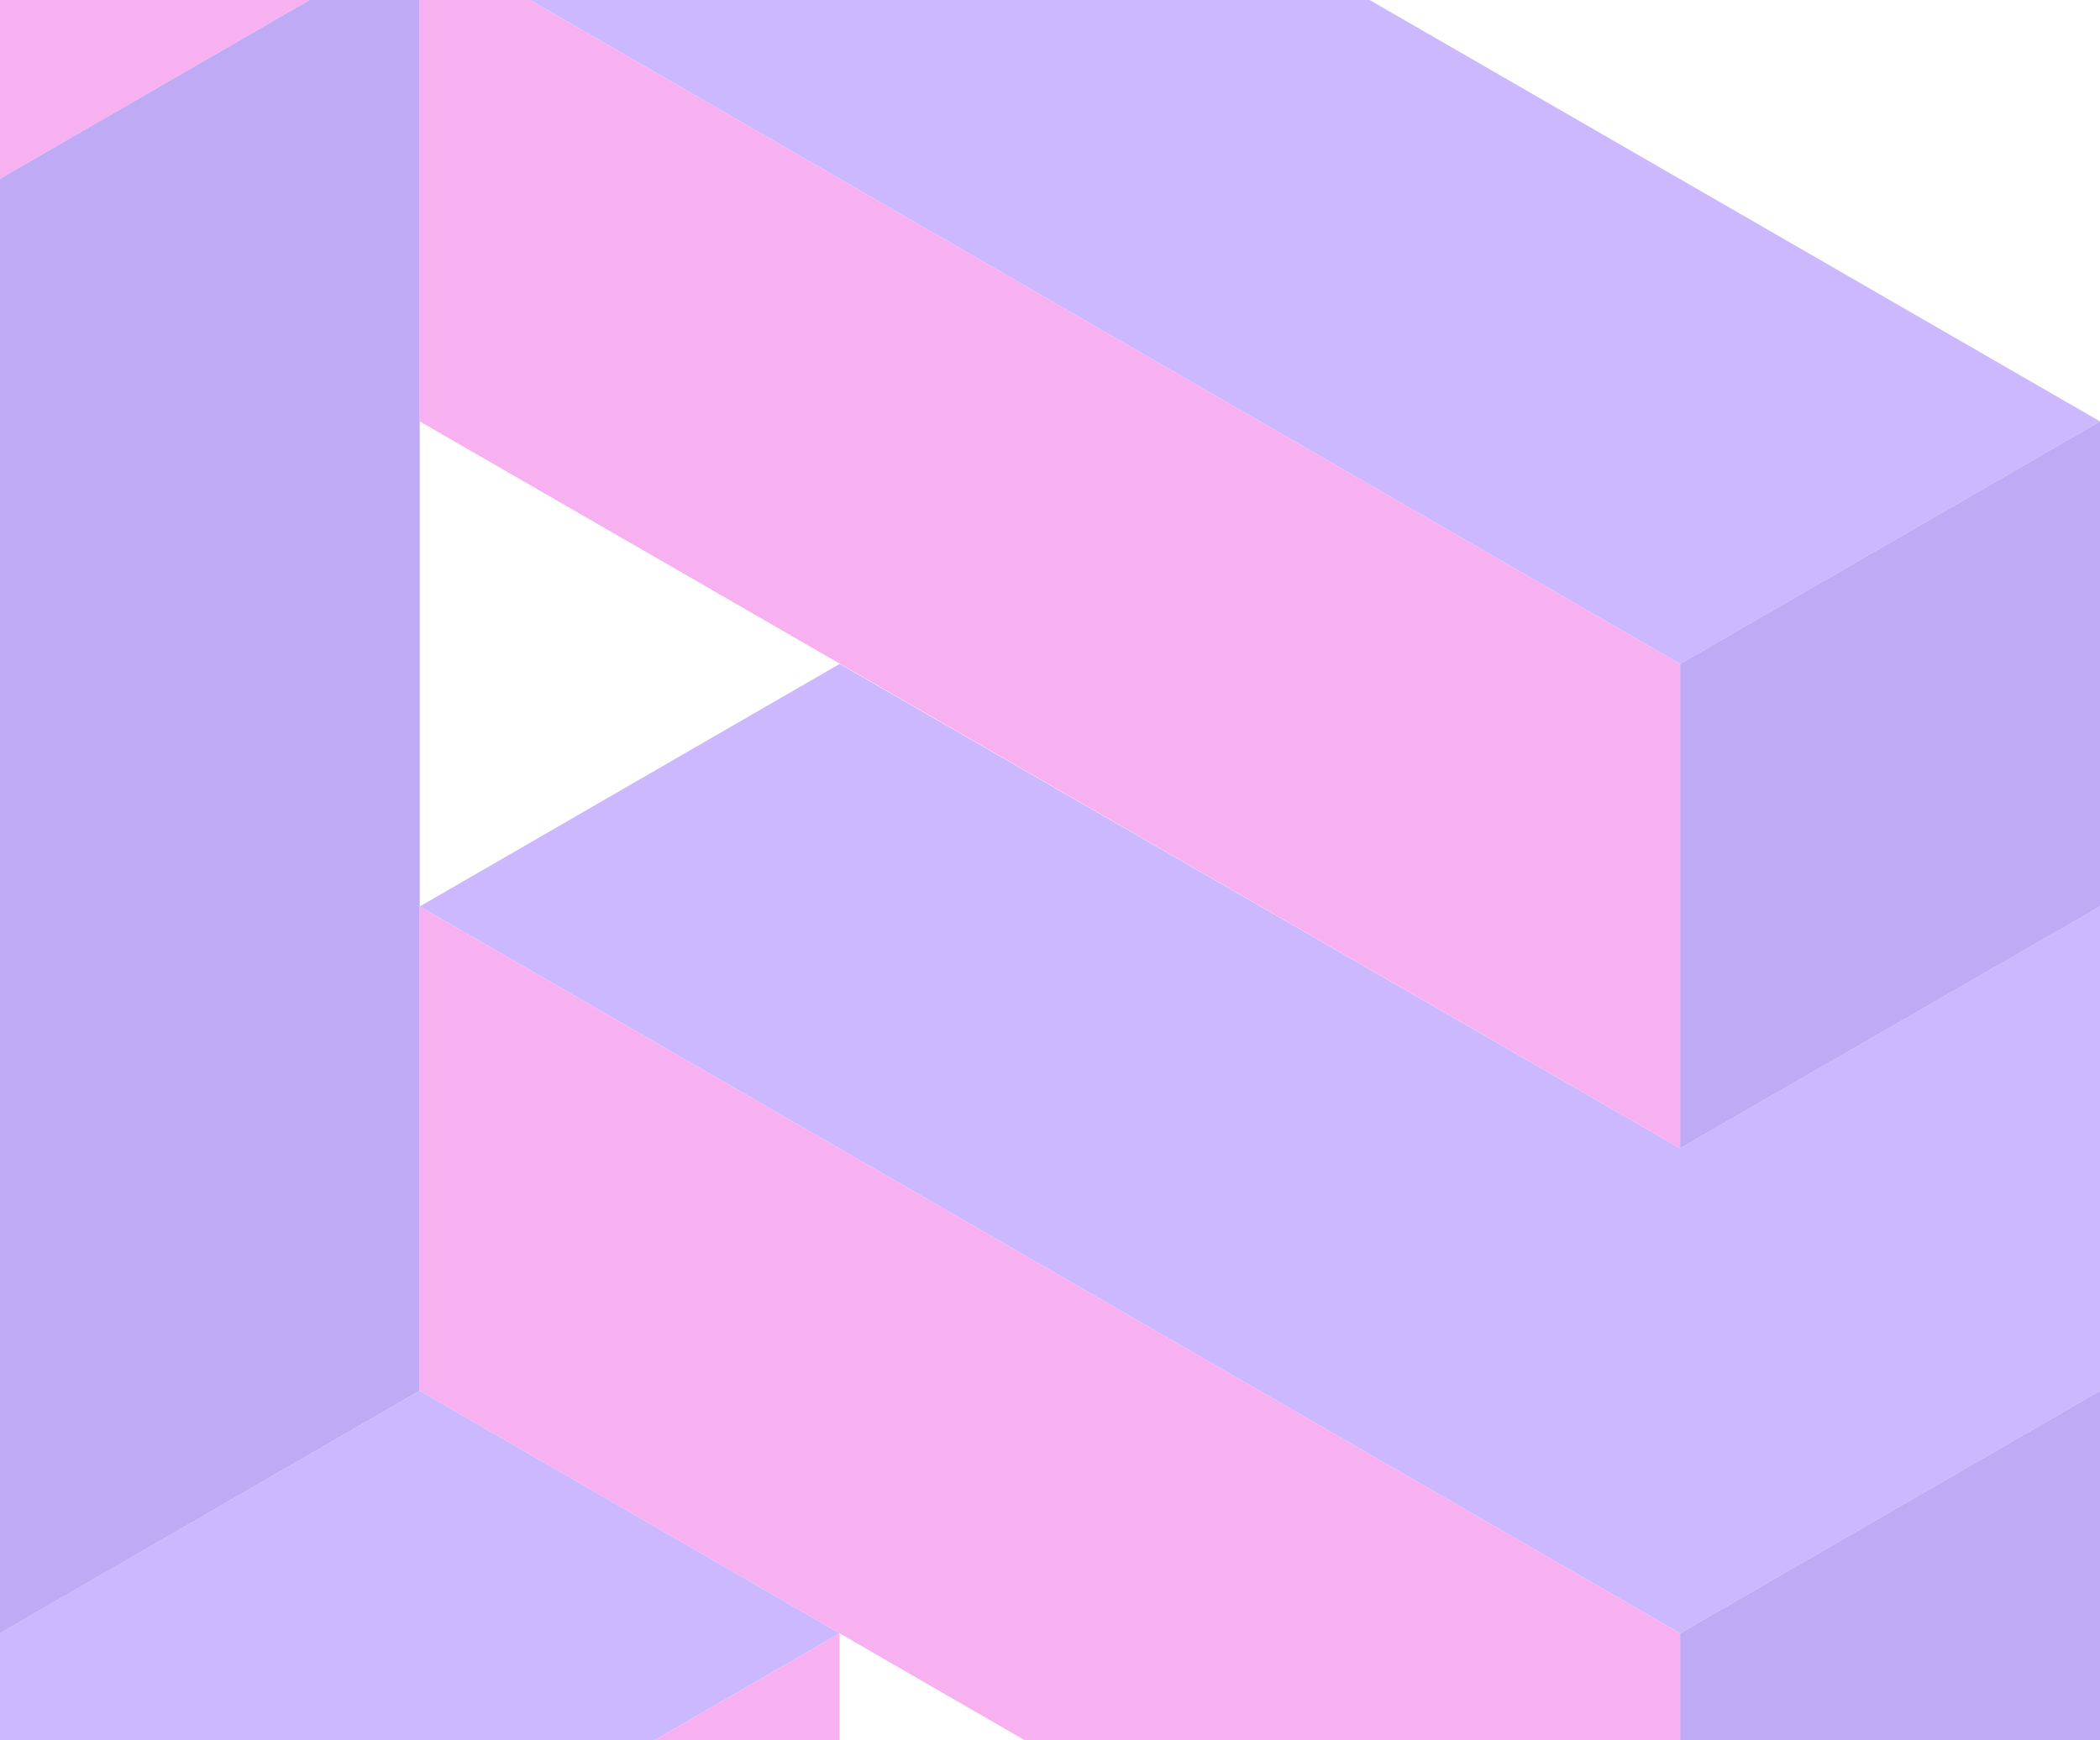<svg width="672" height="557" viewBox="0 0 672 557" fill="none" xmlns="http://www.w3.org/2000/svg">
<g style="mix-blend-mode:darken" opacity="0.4">
<path d="M-0.048 57.257L134.317 -20.371L-0.048 -98L-49.968 -69.192L-134.414 -20.371L-0.048 57.257Z" fill="#EC3CDB"/>
<path d="M-0.049 57.258V522.81L134.316 445.181V134.886V-20.371L-0.049 57.258Z" fill="#5E2BE9"/>
<path d="M537.634 367.551L268.683 212.513L134.317 290.142L537.634 522.808L672 445.179V383.164V290.142L537.634 367.551Z" fill="#7C4DFF"/>
<path d="M672 134.886L268.463 -98L134.317 -20.371L537.634 212.515L672 134.886Z" fill="#7C4DFF"/>
<path d="M537.634 367.553L672 290.144V134.887L537.634 212.515V367.553Z" fill="#5E2BE9"/>
<path d="M537.634 678.067L672 600.438V548.759V445.181L537.634 522.809V678.067Z" fill="#5E2BE9"/>
<path d="M537.634 367.552V212.515L134.317 -20.371V134.886L537.634 367.552Z" fill="#EC3CDB"/>
<path d="M403.049 600.438L537.634 678.067V522.809L134.317 290.143V445.18L403.049 600.438Z" fill="#EC3CDB"/>
<path d="M-269 678.067L-134.414 755.695L268.683 522.809L134.317 445.181L-269 678.067Z" fill="#7C4DFF"/>
<path d="M-0.048 833.324L3.03 831.565L268.683 678.067V522.81L-134.414 755.696V817.711V910.953L-0.048 988.362V833.324Z" fill="#EC3CDB"/>
</g>
</svg>
